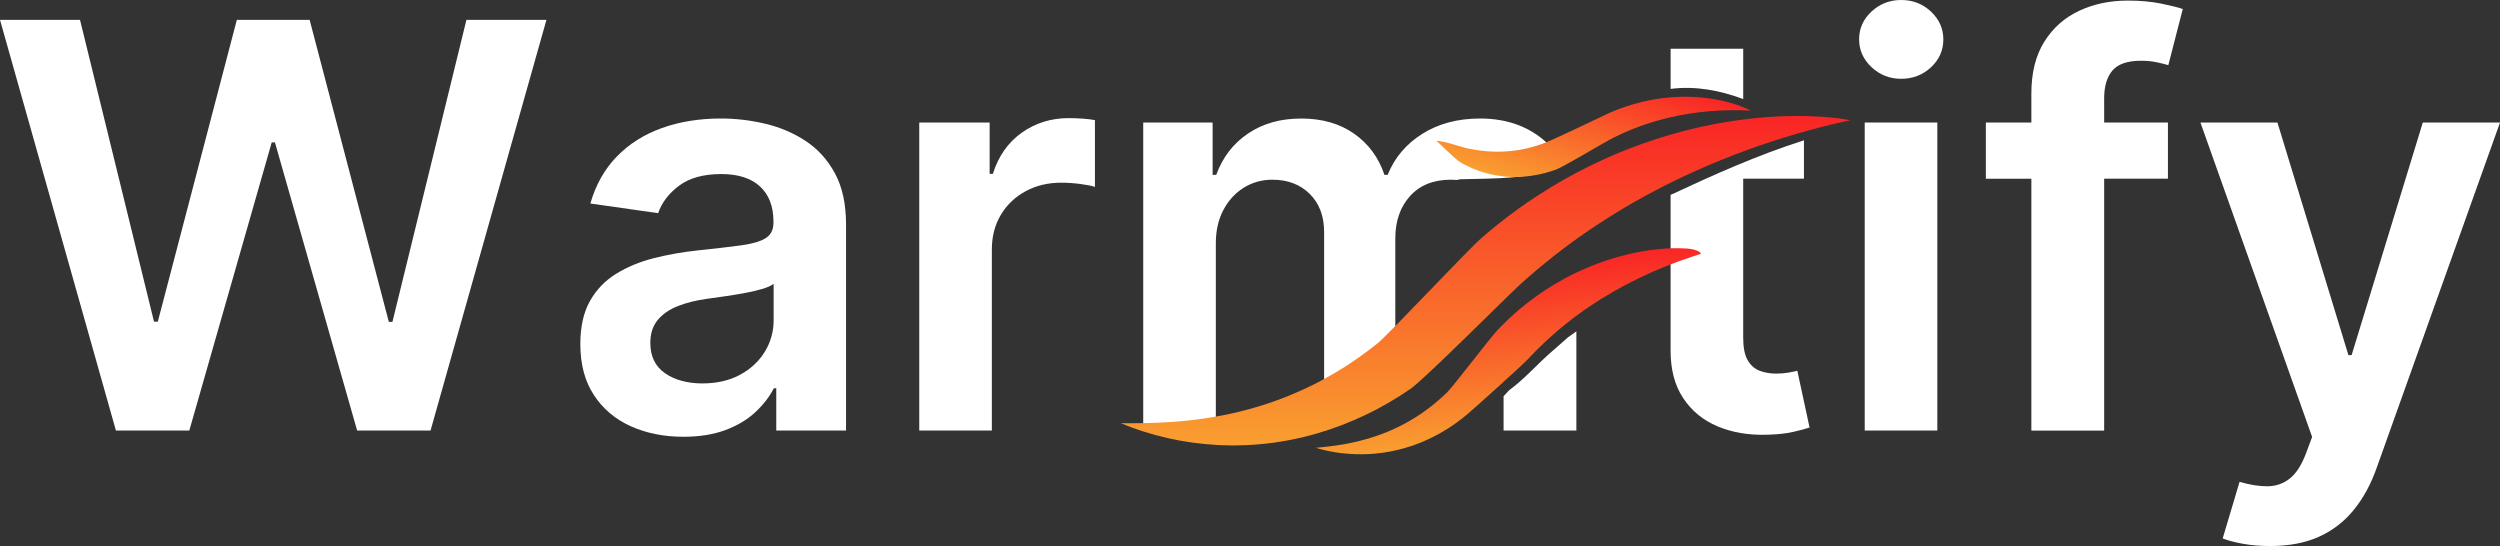 <?xml version="1.0" encoding="UTF-8"?>
<svg id="Layer_1" data-name="Layer 1" xmlns="http://www.w3.org/2000/svg" xmlns:xlink="http://www.w3.org/1999/xlink" viewBox="0 0 1412.26 308.46">
  <rect x="0" y="0" width="1412.26" height="308.46" fill="#333333" stroke="none"/>
  <defs>
    <style>
      .cls-1 {
        fill: url(#linear-gradient-3);
      }

      .cls-2 {
        fill: url(#linear-gradient-2);
      }

      .cls-3 {
        fill: url(#linear-gradient);
      }

      .cls-4 {
        fill: #fff;
      }
    </style>
    <linearGradient id="linear-gradient" x1="839.24" y1="590.5" x2="839.24" y2="776.62" gradientTransform="translate(0 842.11) scale(1 -1)" gradientUnits="userSpaceOnUse">
      <stop offset="0" stop-color="#f99f30"/>
      <stop offset="1" stop-color="#f92525"/>
    </linearGradient>
    <linearGradient id="linear-gradient-2" x1="857.16" y1="594" x2="847.22" y2="692.34" xlink:href="#linear-gradient"/>
    <linearGradient id="linear-gradient-3" x1="888.12" y1="729.95" x2="909.98" y2="803.97" xlink:href="#linear-gradient"/>
  </defs>
  <g>
    <polygon class="cls-4" points="221.69 181.82 219.65 181.82 174.91 11.21 133.79 11.21 89.15 181.7 87 181.7 45.2 11.21 0 11.21 65.48 243.21 106.94 243.21 153.5 80.43 155.31 80.43 201.75 243.21 243.21 243.21 308.69 11.21 263.49 11.21 221.69 181.82"/>
    <path class="cls-4" d="M455.05,79.58c-6.87-4.49-14.46-7.72-22.77-9.69-8.31-1.96-16.65-2.95-25.04-2.95-12.16,0-23.26,1.79-33.3,5.38-10.04,3.59-18.54,8.95-25.49,16.09-6.95,7.14-11.93,15.99-14.95,26.56l38.29,5.44c2.04-5.96,5.98-11.14,11.84-15.52,5.85-4.38,13.8-6.57,23.85-6.57,9.52,0,16.8,2.34,21.86,7.02,5.06,4.68,7.59,11.29,7.59,19.82v.68c0,3.93-1.46,6.82-4.36,8.67-2.91,1.85-7.53,3.21-13.88,4.08-6.34.87-14.61,1.83-24.81,2.89-8.46.91-16.63,2.36-24.53,4.36-7.89,2-14.97,4.93-21.24,8.78-6.27,3.85-11.21,8.99-14.84,15.41-3.62,6.42-5.44,14.54-5.44,24.36,0,11.4,2.55,21,7.65,28.77,5.1,7.78,12.04,13.65,20.84,17.62,8.8,3.96,18.71,5.95,29.74,5.95,9.06,0,16.97-1.27,23.73-3.79,6.76-2.53,12.38-5.89,16.88-10.08,4.49-4.19,7.99-8.7,10.48-13.54h1.36v23.9h39.42v-116.45c0-11.55-2.1-21.18-6.29-28.89s-9.72-13.8-16.6-18.29ZM437.04,180.8c0,6.42-1.64,12.35-4.93,17.79s-7.95,9.8-13.99,13.08c-6.04,3.29-13.18,4.93-21.41,4.93s-15.56-1.93-21.07-5.78c-5.51-3.85-8.27-9.55-8.27-17.11,0-5.29,1.4-9.61,4.19-12.97,2.79-3.36,6.61-5.98,11.44-7.87,4.83-1.89,10.31-3.25,16.43-4.08,2.72-.38,5.93-.83,9.63-1.36,3.7-.53,7.44-1.13,11.21-1.81,3.78-.68,7.19-1.47,10.25-2.38s5.23-1.89,6.51-2.95v20.5Z"/>
    <path class="cls-4" d="M603.79,66.72c-9.97,0-18.82,2.74-26.56,8.21-7.74,5.48-13.2,13.24-16.37,23.28h-1.81v-29h-39.76v174h41.01v-102.29c0-7.4,1.7-13.93,5.1-19.6s8.06-10.1,13.99-13.31c5.93-3.21,12.63-4.81,20.11-4.81,3.47,0,7.08.25,10.82.74,3.74.49,6.47,1.04,8.21,1.64v-37.72c-1.89-.38-4.25-.66-7.08-.85-2.83-.19-5.38-.28-7.65-.28Z"/>
    <path class="cls-4" d="M875.32,82.13c-10.12-10.12-23.19-15.18-39.2-15.18-12.61,0-23.51,2.89-32.68,8.67s-15.69,13.5-19.54,23.17h-1.81c-3.32-9.82-9.04-17.58-17.16-23.28-8.12-5.7-18.07-8.55-29.85-8.55s-21.64,2.81-30.02,8.44c-8.38,5.63-14.39,13.42-18.01,23.39h-2.04v-29.57h-39.2v174h41.01v-105.8c0-7.17,1.43-13.46,4.3-18.86,2.87-5.4,6.72-9.59,11.55-12.57,4.83-2.98,10.2-4.47,16.09-4.47,8.68,0,15.73,2.68,21.13,8.04,5.4,5.36,8.1,12.54,8.1,21.52v107.61c13.61-3.69,25.86-10.65,38.26-17.29.67-.36,1.32-.55,1.96-.62v-86.08c0-9.82,2.78-17.8,8.33-23.96,5.55-6.15,13.27-9.23,23.17-9.23,1.18,0,2.32.06,3.45.16.56-.24,1.2-.39,1.92-.41,19.42-.57,40.6.29,58.29-8.19-2.18-4.1-4.86-7.74-8.04-10.92Z"/>
    <path class="cls-4" d="M875.07,199.95c-7.56,6.76-14.26,14.44-22.46,20.41-1.07,1.16-2.14,2.32-3.23,3.46v19.4h41.12v-56.05c-1.6,1.1-3.18,2.24-4.74,3.4-3.53,3.14-7.14,6.21-10.69,9.39Z"/>
    <path class="cls-4" d="M984.75,55.98v-28.46h-41.01v22.7c14.01-1.8,27.76.78,41.01,5.76Z"/>
    <path class="cls-4" d="M1010.4,210.48c-2.15.38-4.51.57-7.08.57-3.4,0-6.5-.53-9.29-1.59-2.79-1.06-5.04-3.04-6.74-5.95-1.7-2.91-2.55-7.12-2.55-12.63v-89.95h34.32v-21.67c-25.88,8.23-50.72,19.33-75.33,30.84v87.57c-.08,10.88,2.28,19.94,7.08,27.19,4.79,7.25,11.31,12.59,19.54,16.03,8.23,3.44,17.48,5,27.75,4.7,5.81-.15,10.74-.68,14.78-1.59,4.04-.91,7.15-1.74,9.35-2.49l-6.91-32.06c-1.13.3-2.78.64-4.93,1.02Z"/>
    <path class="cls-4" d="M1074.01,0c-6.5,0-12.08,2.17-16.77,6.51-4.68,4.34-7.02,9.57-7.02,15.69s2.34,11.37,7.02,15.75c4.68,4.38,10.27,6.57,16.77,6.57s12.18-2.17,16.82-6.51c4.64-4.34,6.97-9.57,6.97-15.69s-2.32-11.37-6.97-15.75c-4.64-4.38-10.25-6.57-16.82-6.57Z"/>
    <rect class="cls-4" x="1053.39" y="69.21" width="41.01" height="174"/>
    <path class="cls-4" d="M1201.9.34c-10.04,0-19.18,1.93-27.41,5.78-8.23,3.85-14.78,9.67-19.65,17.45-4.87,7.78-7.31,17.52-7.31,29.23v16.43h-25.71v31.72h25.71v142.28h41.12V100.93h36.02v-31.72h-36.02v-13.71c0-6.8,1.57-12.03,4.7-15.69,3.13-3.66,8.51-5.49,16.14-5.49,3.25,0,6.19.28,8.84.85,2.64.57,4.83,1.12,6.57,1.64l8.16-31.72c-2.64-.91-6.72-1.93-12.23-3.06-5.51-1.13-11.82-1.7-18.92-1.7Z"/>
    <path class="cls-4" d="M1368.65,69.21l-40.21,131.41h-1.81l-40.1-131.41h-43.5l63.1,177.62-3.51,9.4c-2.49,6.57-5.53,11.27-9.12,14.1-3.59,2.83-7.72,4.29-12.4,4.36-4.68.07-10.01-.76-15.97-2.49l-9.52,31.95c2.79,1.13,6.55,2.13,11.27,3,4.72.87,9.87,1.3,15.46,1.3,10.72,0,19.96-1.76,27.7-5.27,7.74-3.51,14.29-8.57,19.65-15.18,5.36-6.61,9.67-14.52,12.91-23.73l69.67-195.07h-43.61Z"/>
  </g>
  <g>
    <path class="cls-3" d="M659.59,247.48c9.08,2.08,18.41,3.34,27.85,3.88,1.18.08,2.36.11,3.55.15,1.18.04,2.37.09,3.56.09,2.37,0,4.75.03,7.13-.07l1.79-.06.89-.03.89-.05,3.58-.21c1.19-.07,2.38-.21,3.57-.31l1.79-.17c.6-.06,1.19-.14,1.78-.2,1.19-.14,2.38-.28,3.57-.44l3.56-.54c1.19-.17,2.37-.4,3.56-.6,1.19-.21,2.37-.43,3.55-.68l3.54-.75,3.53-.83c.59-.14,1.17-.29,1.76-.45l1.75-.47,1.75-.47,1.74-.51c9.31-2.69,18.4-6.22,27.2-10.42l3.28-1.61,3.25-1.67c2.15-1.15,4.28-2.33,6.39-3.55,4.23-2.44,8.35-5.06,12.38-7.83,8.05-5.54,55.33-53.04,62.6-59.59.9-.83,1.83-1.62,2.75-2.43.92-.8,1.83-1.63,2.76-2.42l2.79-2.38c.92-.8,1.87-1.58,2.81-2.35l2.83-2.33,2.87-2.29,1.43-1.15,1.45-1.12,2.9-2.25,2.94-2.2,1.47-1.1,1.49-1.08,2.97-2.17,3.01-2.12,1.51-1.05,1.52-1.04c1.01-.69,2.02-1.4,3.04-2.08,2.05-1.35,4.09-2.72,6.17-4.03,2.05-1.35,4.15-2.64,6.24-3.94l3.16-1.91,1.58-.96,1.59-.94c1.07-.62,2.12-1.26,3.2-1.86,1.07-.61,2.15-1.21,3.22-1.83,1.07-.62,2.16-1.2,3.24-1.8l1.62-.9,1.64-.87c17.43-9.39,35.71-17.54,54.67-24.49,9.48-3.47,19.14-6.64,28.97-9.51,4.92-1.43,9.88-2.78,14.88-4.05,5.01-1.26,10.06-2.46,15.2-3.49-1.29-.28-2.59-.48-3.89-.7-1.3-.19-2.61-.37-3.91-.53-2.62-.32-5.24-.56-7.87-.74-5.26-.37-10.54-.51-15.83-.47-10.58.08-21.18.9-31.72,2.35-10.54,1.45-21.03,3.56-31.39,6.26-5.18,1.36-10.33,2.87-15.44,4.53-5.11,1.64-10.18,3.47-15.2,5.42l-1.88.74-1.87.76c-1.25.51-2.5,1.01-3.74,1.54-1.24.53-2.48,1.07-3.71,1.61-1.24.54-2.46,1.11-3.69,1.67-4.92,2.23-9.77,4.65-14.56,7.17-9.58,5.06-18.87,10.72-27.85,16.85l-3.34,2.35-1.67,1.17-1.64,1.21-3.28,2.42-3.24,2.49c-2.17,1.64-4.27,3.38-6.39,5.08-1.06.86-2.09,1.74-3.13,2.62-1.03.89-2.09,1.75-3.1,2.65-8.21,7.16-52.4,54.44-58.89,59.65-3.24,2.61-6.58,5.11-9.98,7.53-1.7,1.21-3.43,2.38-5.16,3.54l-2.62,1.72-2.65,1.67c-3.56,2.18-7.18,4.3-10.88,6.26-.93.48-1.84,1.01-2.78,1.47l-2.81,1.43c-1.89.91-3.79,1.83-5.7,2.69-7.67,3.48-15.59,6.51-23.76,9.01-4.08,1.24-8.22,2.4-12.41,3.38-2.09.53-4.21.96-6.32,1.42-.53.12-1.06.21-1.59.31l-1.6.31c-1.07.21-2.13.43-3.21.59l-3.23.55c-1.08.18-2.16.32-3.24.49-2.17.34-4.35.59-6.53.87l-.82.1-.82.08-1.65.17c-1.1.11-2.2.25-3.3.33l-3.32.27c-.55.04-1.11.1-1.67.13l-1.67.1c-8.91.58-17.95.7-27.15.62,8.48,3.58,17.34,6.33,26.42,8.4h0Z"/>
    <path class="cls-2" d="M757.8,255.96c4.92.61,9.93.78,14.96.56.63-.02,1.26-.07,1.89-.11.63-.04,1.26-.08,1.89-.14,1.26-.13,2.52-.24,3.77-.42l.94-.13.47-.06.47-.08,1.88-.3c.63-.1,1.25-.24,1.88-.36l.94-.18c.31-.06.62-.14.93-.2.62-.14,1.25-.27,1.87-.42l1.86-.48c.62-.15,1.24-.34,1.85-.51.62-.17,1.23-.35,1.84-.55l1.84-.58,1.82-.63c.3-.11.61-.22.91-.33l.9-.34.9-.34.9-.36c4.79-1.92,9.42-4.27,13.85-6.96l1.65-1.03,1.63-1.06c1.08-.72,2.15-1.46,3.2-2.22,2.11-1.51,4.15-3.12,6.14-4.8,3.97-3.36,31.34-27.87,34.83-31.72.43-.49-.44.48,0,0,.45-.47.88-.96,1.33-1.43l1.35-1.4c.45-.47.9-.93,1.37-1.39l1.37-1.38,1.4-1.36.7-.68.71-.67,1.42-1.34,1.44-1.32.72-.66.73-.65,1.46-1.3,1.48-1.28.74-.64.75-.63c.5-.42,1-.85,1.5-1.26,1.01-.82,2.02-1.66,3.05-2.46,1.02-.82,2.06-1.62,3.09-2.42l1.57-1.18.79-.59.8-.58c.53-.39,1.06-.78,1.59-1.16.54-.38,1.07-.75,1.61-1.14.53-.38,1.08-.75,1.62-1.13l.81-.56.82-.55c8.73-5.9,17.98-11.18,27.66-15.87,4.84-2.34,9.79-4.53,14.84-6.58,2.53-1.02,5.08-2,7.67-2.94,4.05-1.47,12.62-4.3,12.62-4.3.35-.8-3.12-3.07-10.38-3.07-.7-.03-1.4-.06-2.1-.07-1.4-.03-2.81-.01-4.21.03-2.81.09-5.61.29-8.41.6-5.6.61-11.17,1.61-16.68,2.94-5.51,1.33-10.95,3.01-16.3,4.99-2.67,1-5.32,2.07-7.94,3.22-2.62,1.14-5.21,2.38-7.76,3.68l-.96.49-.95.5c-.63.34-1.27.67-1.9,1.02-.63.34-1.26.7-1.88,1.05-.63.35-1.24.72-1.87,1.08-2.49,1.44-4.92,2.98-7.33,4.57-4.8,3.19-9.42,6.68-13.85,10.39l-1.64,1.42-.82.71-.81.73-1.61,1.46-1.58,1.49c-1.06.98-2.08,2.01-3.11,3.03-.51.51-1.02,1.03-1.52,1.55-.5.52-1.01,1.03-1.5,1.57-3.97,4.22-24.85,31.57-28.01,34.67-1.58,1.56-3.21,3.05-4.88,4.52-.83.73-1.69,1.44-2.55,2.14l-1.29,1.05-1.31,1.03c-1.77,1.34-3.57,2.65-5.43,3.89-.47.3-.92.63-1.4.93l-1.41.9c-.95.58-1.91,1.17-2.88,1.73-3.88,2.25-7.91,4.28-12.11,6.03-2.1.88-4.23,1.71-6.4,2.45-1.08.39-2.18.73-3.27,1.09-.27.09-.55.17-.83.25l-.83.25c-.55.17-1.11.34-1.67.48l-1.68.46c-.56.15-1.13.29-1.69.43-1.13.29-2.27.55-3.42.81l-.43.1-.43.09-.86.18c-.58.11-1.15.25-1.73.35l-1.74.32c-.29.05-.58.11-.88.16l-.88.14c-4.69.78-9.47,1.33-14.35,1.78,4.68,1.44,9.52,2.42,14.45,3.02Z"/>
    <path class="cls-1" d="M825.08,91.76c3.12,1.82,6.43,3.34,9.86,4.59.43.16.86.3,1.3.45.43.14.87.3,1.31.43.88.26,1.76.53,2.65.75l.67.17.33.09.34.08,1.35.31c.45.1.91.18,1.36.27l.68.13c.23.04.46.08.69.11.46.07.92.15,1.38.22l1.38.18c.46.06.93.1,1.39.15.46.05.93.09,1.4.12l1.4.09,1.4.06c.23,0,.47.01.7.01h.7s.71,0,.71,0h.71c3.77-.06,7.55-.47,11.3-1.18l1.4-.28,1.4-.31c.93-.22,1.86-.46,2.79-.71,1.85-.51,3.69-1.1,5.51-1.76,3.63-1.32,26.73-15.04,30.19-16.85.43-.23.87-.44,1.3-.67.44-.22.87-.45,1.31-.66l1.31-.64c.44-.22.88-.42,1.32-.63l1.32-.62,1.33-.6.67-.3.67-.29,1.34-.58,1.35-.56.67-.28.68-.27,1.35-.54,1.36-.51.68-.25.69-.25c.46-.16.91-.33,1.37-.49.92-.31,1.84-.64,2.76-.93.92-.31,1.85-.59,2.77-.88l1.4-.41.7-.21.7-.2c.47-.13.93-.27,1.4-.39.47-.12.94-.25,1.41-.38.47-.13.94-.24,1.41-.36l.71-.18.71-.17c7.56-1.83,15.29-3.07,23.14-3.76,3.92-.34,7.87-.55,11.85-.61,1.99-.03,3.99-.03,5.99.02,2,.05,4.01.12,6.04.27-.44-.25-.9-.48-1.36-.7-.46-.22-.92-.43-1.39-.64-.93-.41-1.88-.8-2.83-1.16-1.91-.72-3.85-1.36-5.81-1.92-3.93-1.13-7.95-1.96-12.03-2.53-4.08-.57-8.21-.88-12.37-.94-2.08-.03-4.16.01-6.25.11-2.09.09-4.18.26-6.27.49l-.78.09-.78.1c-.52.07-1.05.13-1.57.2-.52.07-1.04.15-1.56.23-.52.08-1.04.17-1.56.26-2.09.35-4.16.78-6.24,1.26-4.14.97-8.25,2.2-12.3,3.65l-1.51.57-.76.28-.75.3-1.5.6-1.49.63c-1,.42-1.98.88-2.96,1.32-.49.23-.98.46-1.47.7-.49.24-.98.47-1.46.72-3.88,1.95-23.96,11.32-26.98,12.68-1.51.68-3.04,1.31-4.58,1.91-.77.3-1.55.57-2.33.84l-1.17.4-1.18.38c-1.58.48-3.16.92-4.77,1.3-.4.09-.8.2-1.2.28l-1.21.26c-.81.15-1.62.31-2.43.45-3.25.55-6.54.88-9.86.98-1.66.05-3.33.06-5-.01-.84-.02-1.67-.08-2.51-.13-.21,0-.42-.03-.63-.05l-.63-.05c-.42-.03-.84-.06-1.26-.12l-1.26-.13c-.42-.05-.84-.11-1.26-.16-.84-.1-1.68-.24-2.52-.37l-.32-.05-.31-.06-.63-.11c-.42-.08-.84-.14-1.26-.23l-1.26-.25c-.21-.04-.42-.08-.63-.13l-.63-.14c-3.37-.75-12.62-4.09-16.82-4.09,2.72,2.35,10.53,10.38,13.65,12.2Z"/>
  </g>
</svg>